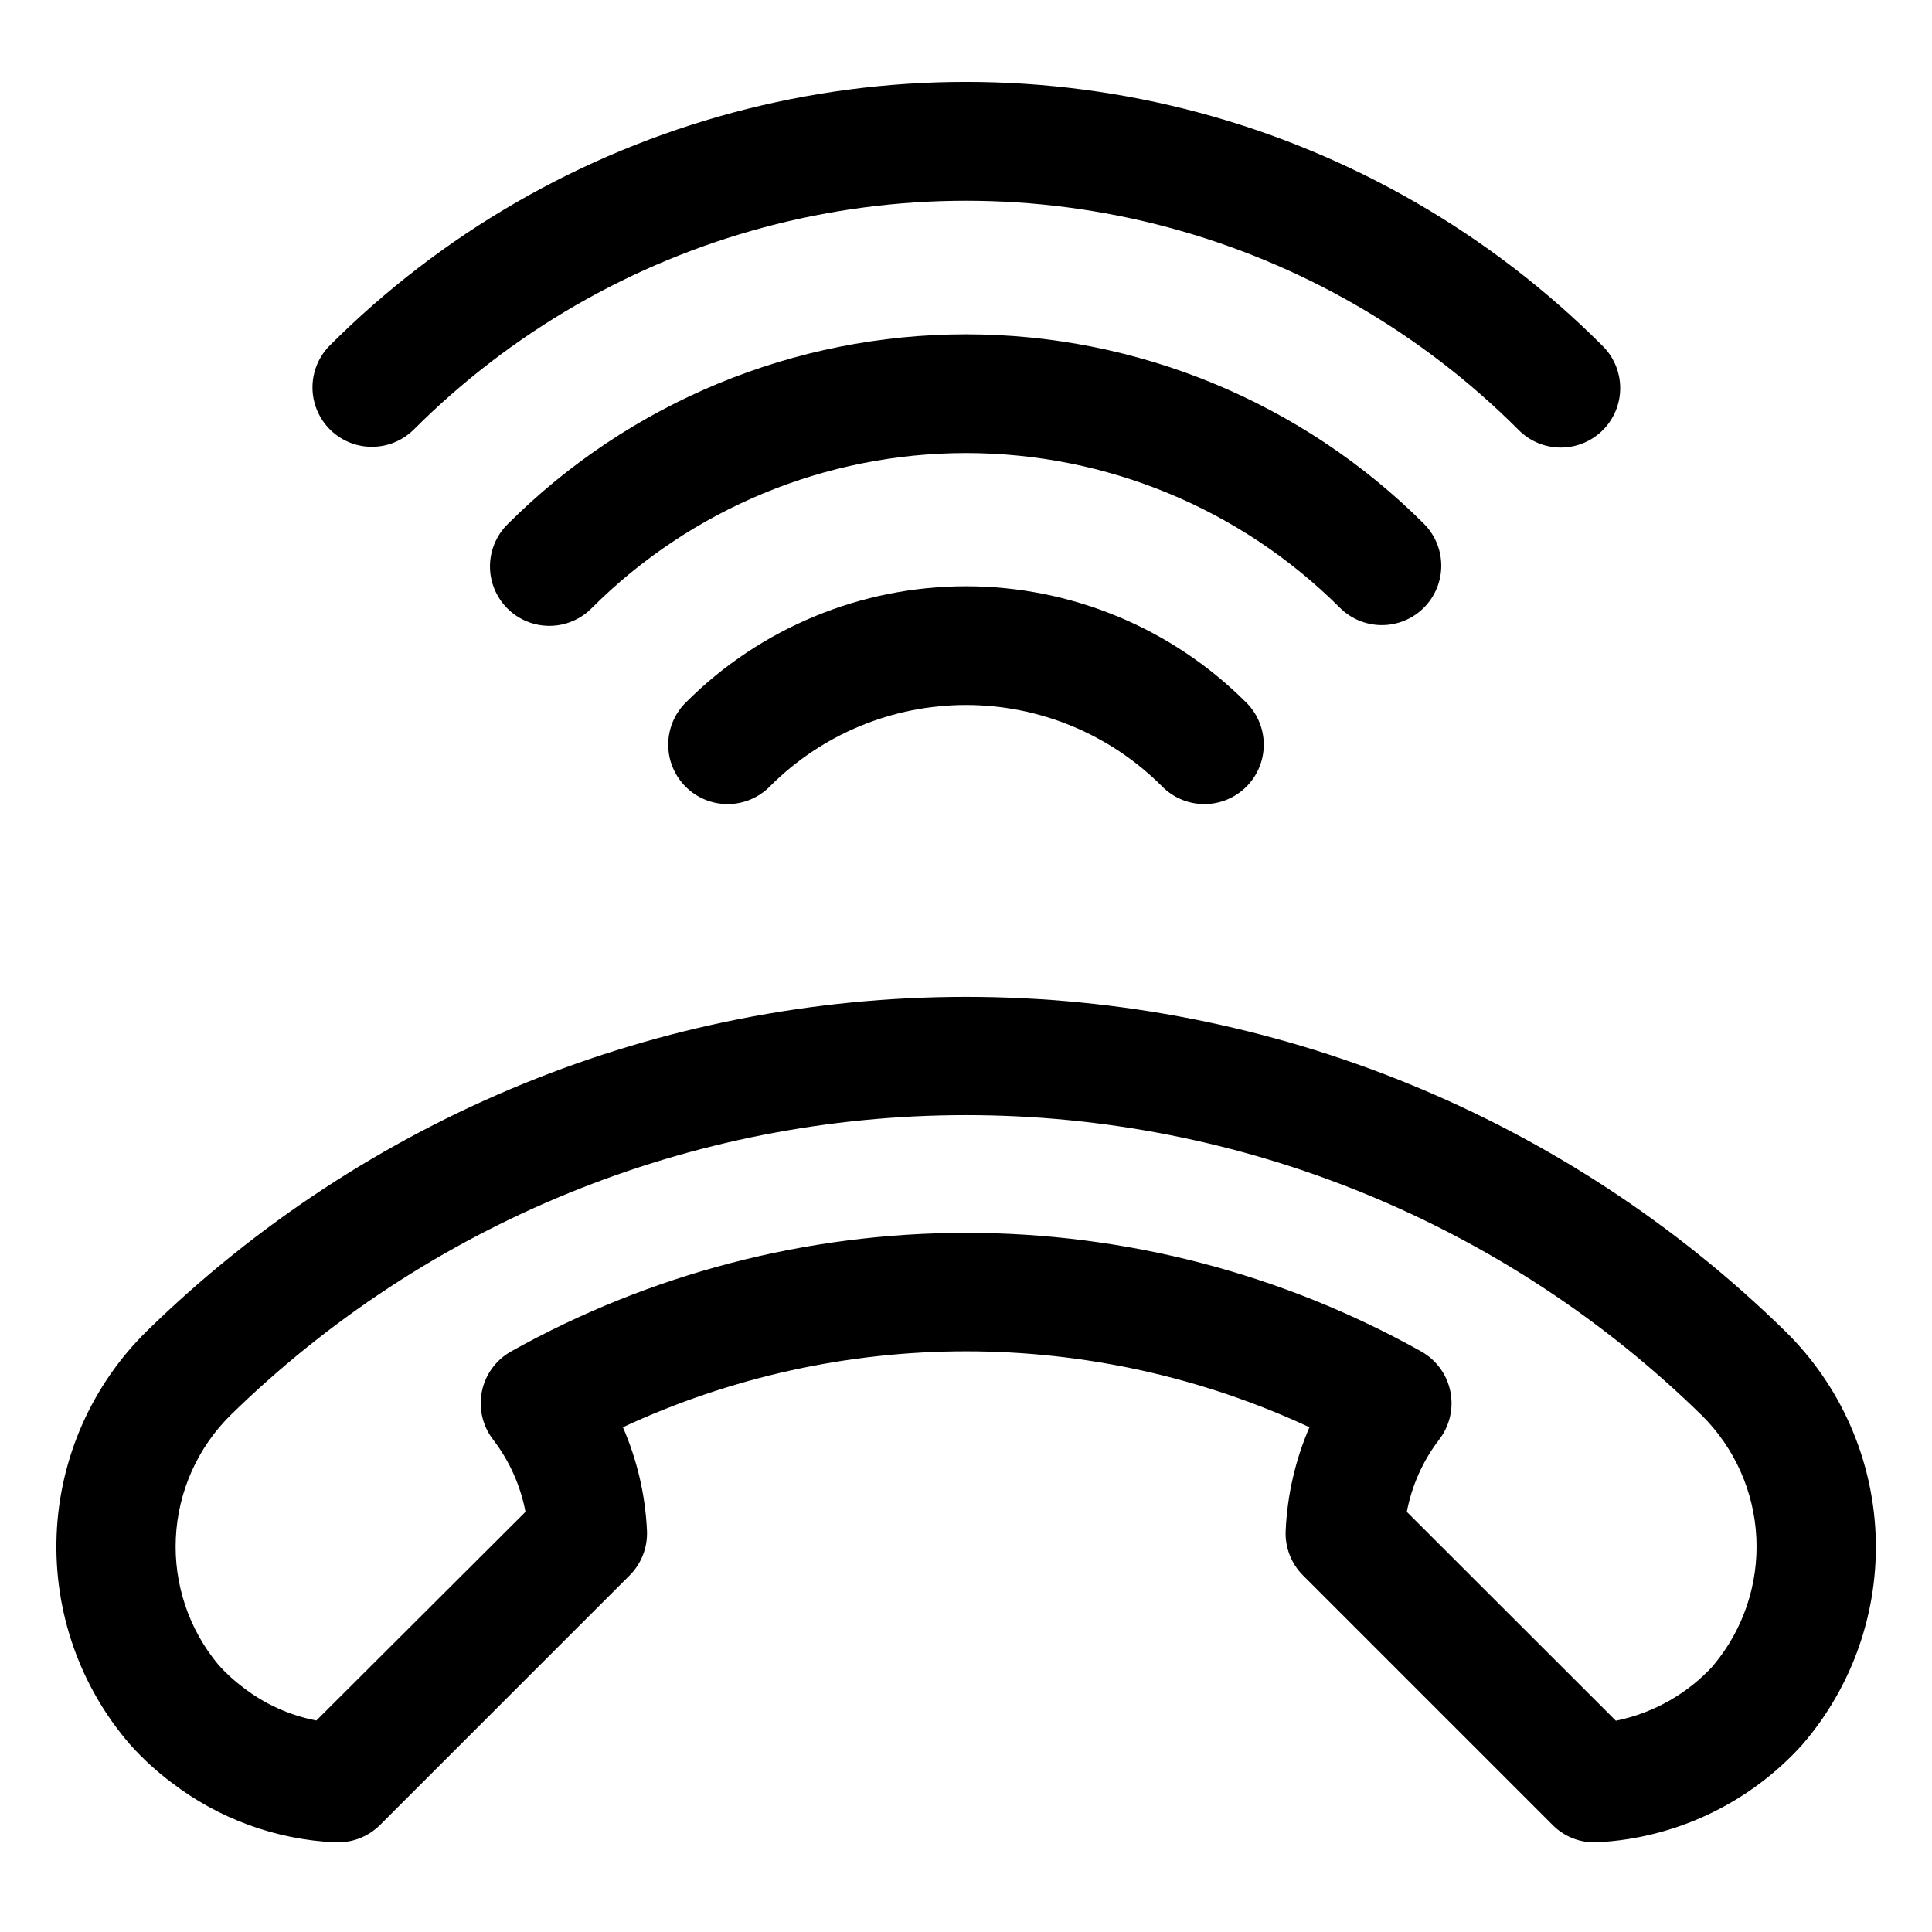 <?xml version="1.0" encoding="UTF-8"?>
<!-- Uploaded to: SVG Repo, www.svgrepo.com, Generator: SVG Repo Mixer Tools -->
<svg fill="#000000" width="800px" height="800px" version="1.1" viewBox="144 144 512 512" xmlns="http://www.w3.org/2000/svg">
 <g>
  <path d="m617.08 496.76c-57.992-56.781-135.93-88.582-217.09-88.582-81.164 0-159.09 31.801-217.09 88.582-14.539 14.293-23.086 33.594-23.895 53.969-0.805 20.375 6.184 40.289 19.551 55.688 3.301 3.68 6.953 7.023 10.91 9.984 12.488 9.586 27.617 15.113 43.344 15.836h0.789c4.172 0 8.176-1.66 11.129-4.613l66.125-66.125c3.144-3.141 4.812-7.465 4.598-11.902-0.438-9.434-2.598-18.707-6.375-27.363 28.492-13.254 59.539-20.121 90.969-20.121 31.426 0 62.473 6.867 90.969 20.121-3.738 8.664-5.871 17.938-6.297 27.363-0.219 4.438 1.453 8.762 4.598 11.902l66.125 66.125c3.125 3.164 7.457 4.836 11.902 4.598 20.809-1.086 40.332-10.391 54.285-25.867 13.324-15.418 20.273-35.336 19.43-55.699-0.844-20.359-9.422-39.637-23.98-53.895zm-18.895 88.48c-6.859 7.566-15.953 12.738-25.961 14.77l-55.402-55.355c1.32-6.973 4.262-13.535 8.578-19.16 2.789-3.617 3.867-8.266 2.961-12.738-0.906-4.473-3.707-8.336-7.684-10.582-36.863-20.625-78.402-31.457-120.64-31.457-42.246 0-83.781 10.832-120.65 31.457-3.973 2.246-6.777 6.109-7.684 10.582-0.906 4.473 0.176 9.121 2.961 12.738 4.328 5.621 7.273 12.188 8.598 19.16l-55.422 55.293c-7.031-1.344-13.648-4.32-19.316-8.691-2.406-1.789-4.629-3.812-6.629-6.047-7.852-9.414-11.883-21.43-11.297-33.676 0.582-12.242 5.738-23.824 14.445-32.449 52.082-51.004 122.08-79.566 194.98-79.566 72.895 0 142.89 28.562 194.97 79.566 8.719 8.629 13.879 20.215 14.461 32.465 0.586 12.25-3.453 24.277-11.312 33.691z"/>
  <path d="m510.21 309.66c4.176 0 8.18-1.66 11.129-4.613 2.953-2.953 4.613-6.957 4.613-11.133 0-4.172-1.66-8.176-4.613-11.129-32.203-32.137-75.84-50.188-121.34-50.188s-89.137 18.051-121.34 50.188c-3.039 2.934-4.769 6.965-4.809 11.188-0.035 4.223 1.625 8.281 4.613 11.27 2.984 2.984 7.047 4.648 11.27 4.609 4.223-0.035 8.254-1.77 11.188-4.805 26.293-26.246 61.926-40.984 99.078-40.984 37.148 0 72.781 14.738 99.074 40.984 2.953 2.953 6.957 4.613 11.133 4.613z"/>
  <path d="m253.7 257.8c25.684-25.68 57.672-44.152 92.754-53.551 35.082-9.402 72.02-9.402 107.1 0 35.078 9.398 67.07 27.871 92.75 53.551 2.934 3.039 6.965 4.769 11.188 4.809 4.223 0.035 8.281-1.625 11.27-4.613 2.984-2.984 4.648-7.047 4.609-11.27-0.035-4.223-1.766-8.254-4.805-11.188-29.59-29.594-66.445-50.879-106.87-61.711s-82.984-10.832-123.41 0c-40.426 10.832-77.281 32.117-106.87 61.711-3.977 3.981-5.527 9.781-4.07 15.215 1.461 5.434 5.707 9.676 11.141 11.129s11.23-0.102 15.207-4.082z"/>
  <path d="m325.89 330.02c-3.035 2.934-4.769 6.965-4.805 11.188-0.039 4.223 1.625 8.285 4.609 11.27 2.988 2.988 7.047 4.648 11.27 4.613 4.223-0.039 8.254-1.77 11.188-4.809 13.758-13.738 32.402-21.453 51.848-21.453 19.441 0 38.086 7.715 51.844 21.453 2.934 3.039 6.965 4.769 11.188 4.809 4.223 0.035 8.285-1.625 11.27-4.613 2.984-2.984 4.648-7.047 4.609-11.27-0.035-4.223-1.766-8.254-4.805-11.188-19.668-19.629-46.32-30.656-74.105-30.656-27.789 0-54.441 11.027-74.109 30.656z"/>
 </g>
</svg>